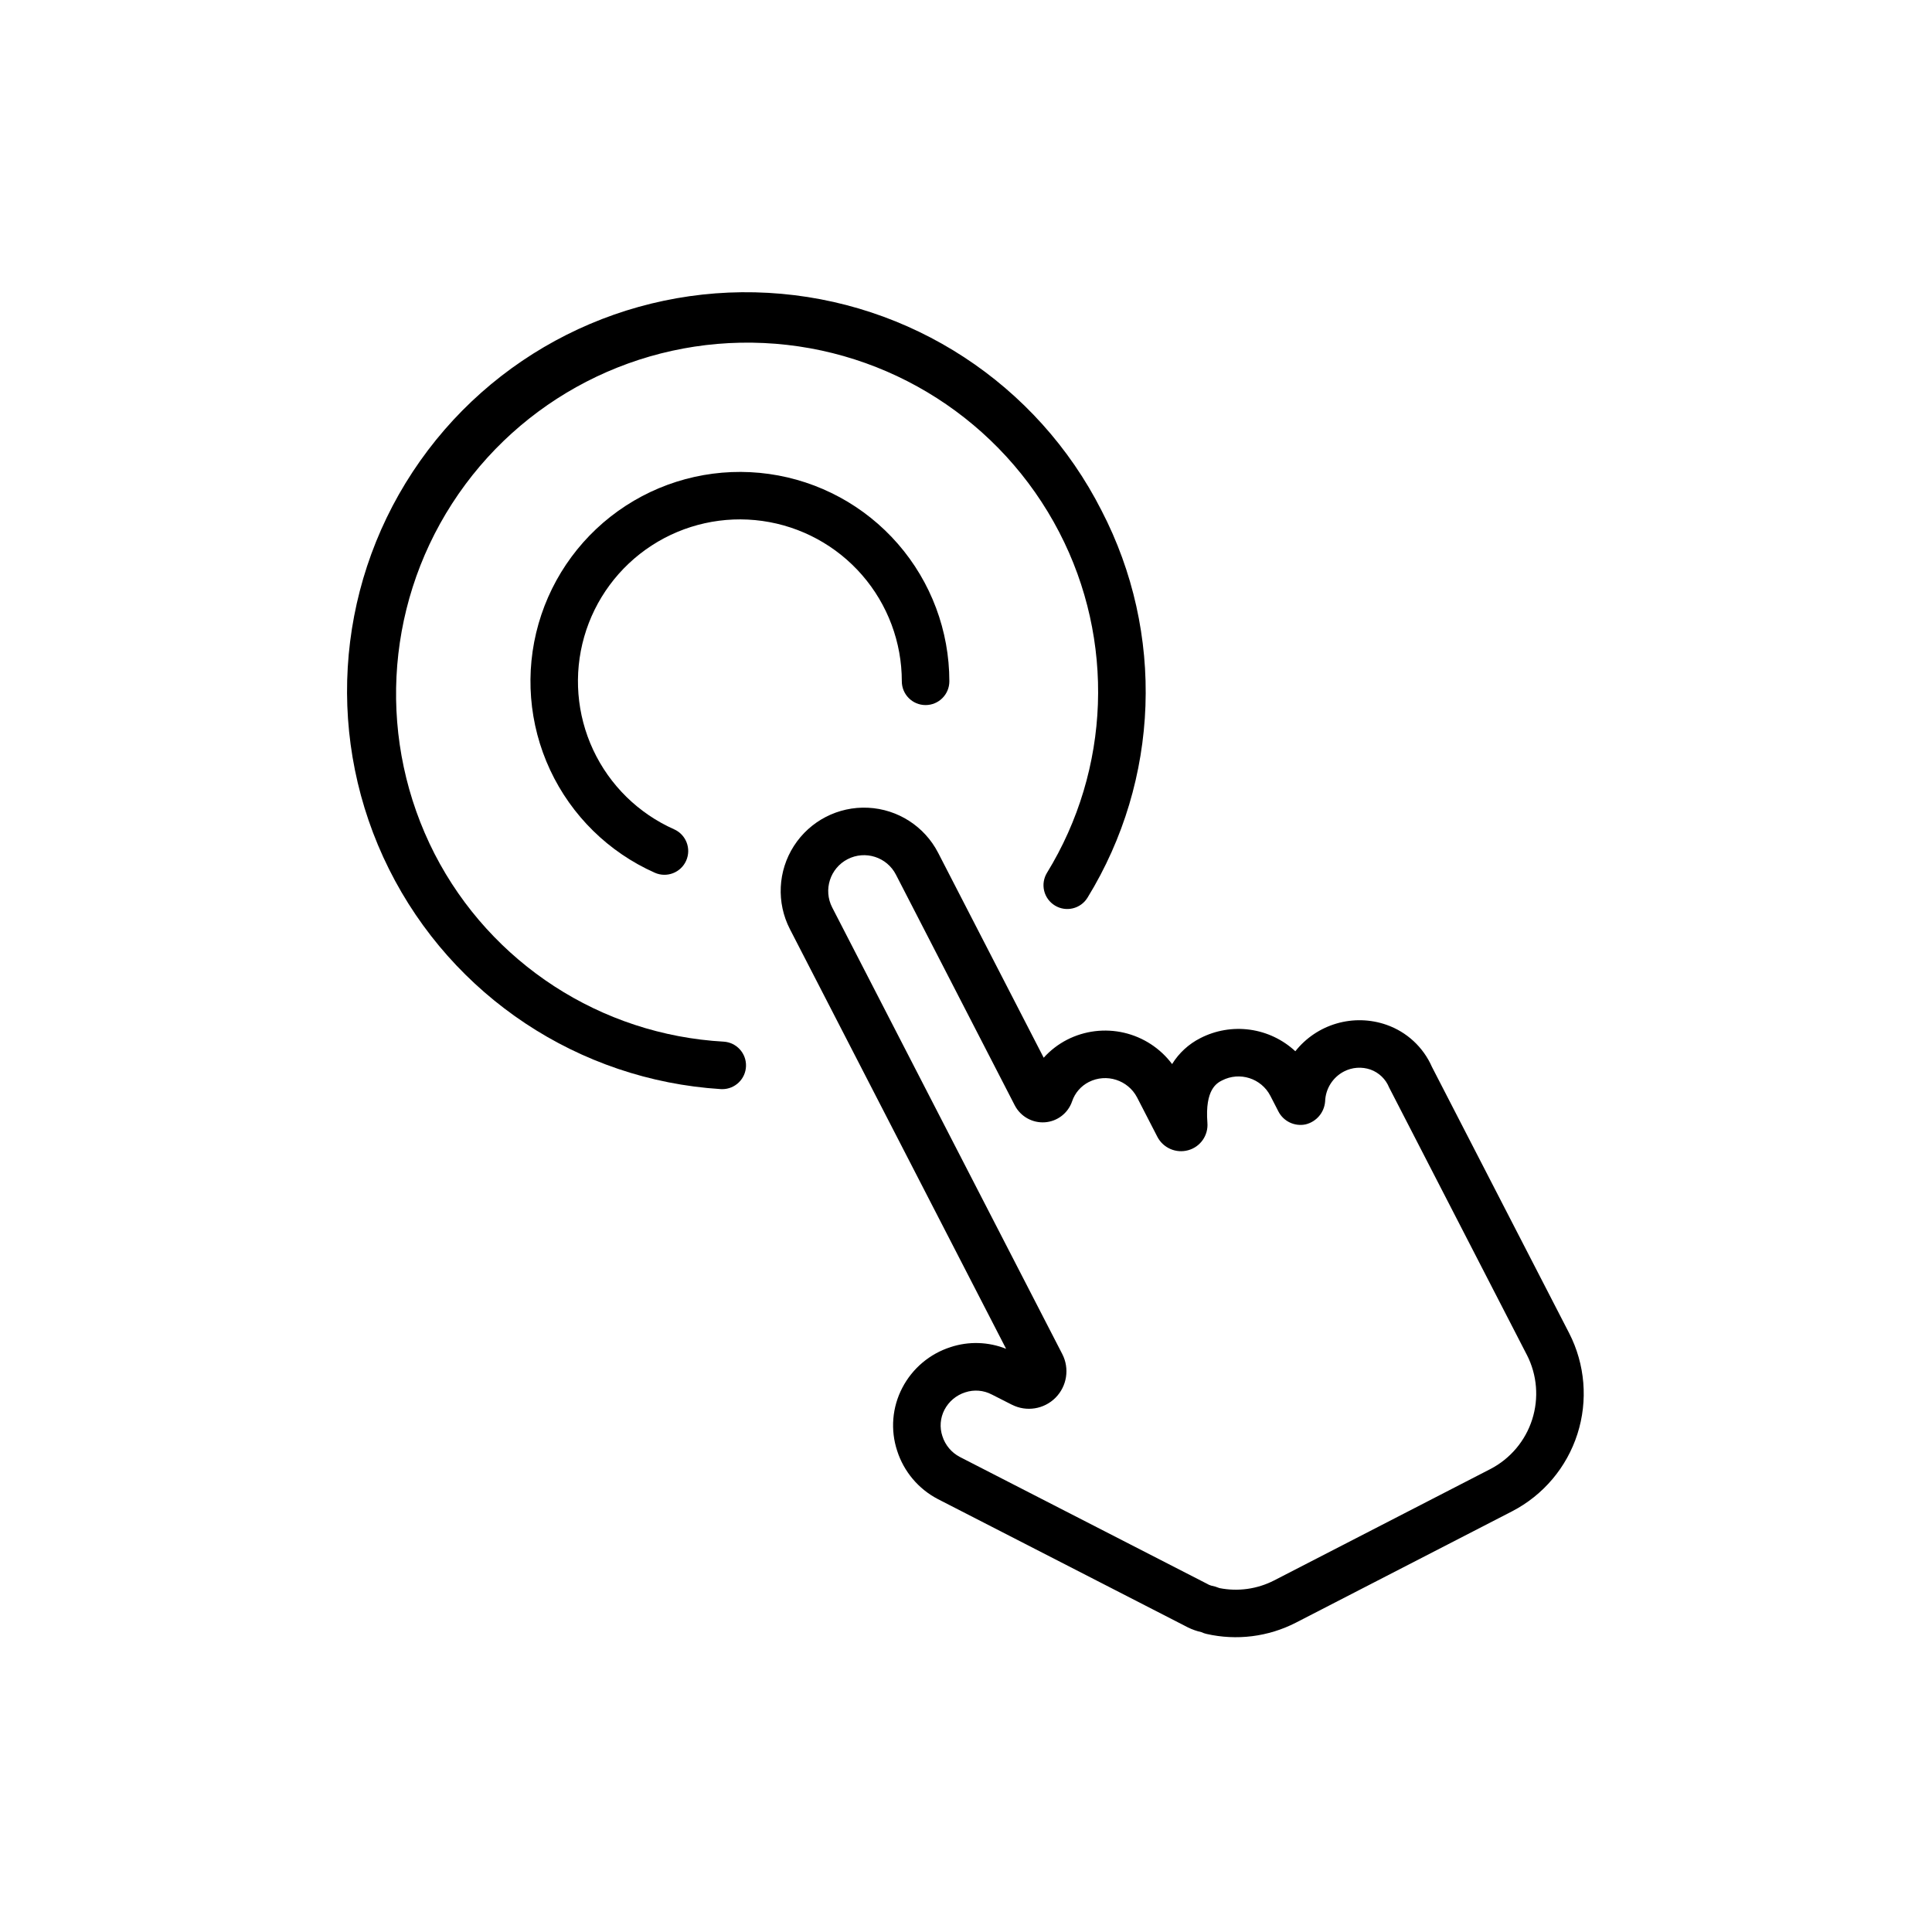 <?xml version="1.0" encoding="UTF-8"?>
<!-- Uploaded to: SVG Repo, www.svgrepo.com, Generator: SVG Repo Mixer Tools -->
<svg fill="#000000" width="800px" height="800px" version="1.1" viewBox="144 144 512 512" xmlns="http://www.w3.org/2000/svg">
 <g>
  <path d="m395.91 501c-5.512 1.762-10.105 5.633-12.781 10.766-2.699 5.152-3.195 11.184-1.371 16.711 1.773 5.527 5.66 10.133 10.812 12.809l65.43 33.574c1.094 0.605 2.246 1.09 3.445 1.438 0.242 0.078 0.641 0.176 0.941 0.234 0.422 0.207 0.867 0.363 1.328 0.469 8.008 1.828 16.402 0.773 23.707-2.977l57.32-29.523c8.246-4.273 14.461-11.637 17.293-20.48 2.832-8.844 2.043-18.449-2.188-26.715l-36.359-70.555v0.004c-2.297-5.246-6.672-9.297-12.082-11.18-4.25-1.48-8.859-1.598-13.184-0.34-4.324 1.258-8.148 3.828-10.945 7.356-3.332-3.094-7.535-5.09-12.039-5.711-4.508-0.621-9.094 0.16-13.137 2.238-3.078 1.559-5.668 3.938-7.481 6.871-3.137-4.184-7.648-7.125-12.742-8.305-5.094-1.18-10.438-0.523-15.094 1.855-2.336 1.203-4.434 2.816-6.191 4.769l-27.969-54.297c-3.613-7.019-10.699-11.574-18.582-11.953s-15.371 3.477-19.641 10.117c-4.269 6.637-4.672 15.051-1.059 22.066l57.289 111.21c-4.703-1.879-9.914-2.039-14.723-0.453zm10.941 12.566 5.312 2.699 0.004-0.004c3.848 1.957 8.516 1.207 11.559-1.855 3.039-3.059 3.762-7.731 1.789-11.566l-60.977-118.36c-2.398-4.664-0.566-10.391 4.094-12.793 4.664-2.402 10.391-0.57 12.793 4.094l31.508 61.168c1.535 2.941 4.664 4.699 7.977 4.469 3.289-0.23 6.125-2.41 7.199-5.527 0.746-2.234 2.344-4.082 4.441-5.148 4.664-2.363 10.367-0.539 12.793 4.094l5.383 10.453c1.547 2.953 4.949 4.426 8.16 3.531 3.231-0.887 5.367-3.949 5.086-7.285-0.676-8.867 2.523-10.512 3.891-11.215h0.004c4.66-2.398 10.383-0.57 12.793 4.086l2.125 4.129v0.004c1.352 2.629 4.293 4.035 7.191 3.438 2.879-0.688 4.981-3.156 5.195-6.106 0.113-3.34 2.012-6.359 4.973-7.91 2.184-1.137 4.738-1.32 7.062-0.512 2.238 0.809 4.027 2.527 4.918 4.734l36.52 70.895h0.004c2.703 5.293 3.203 11.441 1.391 17.105-1.809 5.664-5.789 10.379-11.062 13.121l-57.32 29.523c-4.457 2.289-9.559 3.008-14.473 2.035-0.727-0.297-1.48-0.523-2.25-0.672-0.176-0.062-0.398-0.141-0.59-0.223-0.098-0.059-0.203-0.117-0.309-0.168l-65.672-33.695c-2.207-1.156-3.867-3.133-4.621-5.508-0.773-2.309-0.578-4.832 0.547-6.992 1.152-2.203 3.129-3.863 5.5-4.621 2.336-0.777 4.887-0.57 7.062 0.586z"/>
  <path d="m423.57 383.98c2.973 1.805 6.844 0.859 8.648-2.113 19.137-31.176 20.539-70.105 3.695-102.58-17.055-33.59-50.703-55.566-88.316-57.68s-73.512 15.953-94.223 47.426c-20.711 31.469-23.105 71.582-6.285 105.29 16.82 33.711 50.312 55.922 87.91 58.301 0.137 0.008 0.277 0.012 0.414 0.012 3.394-0.004 6.176-2.703 6.285-6.098 0.109-3.394-2.492-6.266-5.883-6.488-32.555-1.82-61.707-20.742-76.629-49.73-15.129-29.559-13.371-64.938 4.613-92.848s49.477-44.129 82.641-42.566c33.168 1.559 62.992 20.668 78.273 50.145 14.82 28.582 13.582 62.836-3.262 90.273-0.867 1.43-1.133 3.141-0.734 4.766 0.395 1.621 1.422 3.019 2.852 3.887z"/>
  <path d="m382.99 324.55c0 3.481 2.82 6.301 6.301 6.301 3.477 0 6.297-2.82 6.297-6.301-0.004-13.383-4.844-26.312-13.625-36.41-8.785-10.098-20.922-16.68-34.172-18.539-13.254-1.859-26.73 1.133-37.953 8.426-11.223 7.293-19.43 18.395-23.117 31.258-3.684 12.867-2.598 26.629 3.062 38.758 5.66 12.125 15.512 21.801 27.738 27.238 3.176 1.418 6.902-0.012 8.316-3.188 1.418-3.18-0.012-6.902-3.191-8.32-9.457-4.203-17.074-11.68-21.453-21.055-4.379-9.379-5.223-20.02-2.375-29.969s9.195-18.535 17.871-24.176c8.676-5.637 19.098-7.953 29.348-6.516 10.246 1.438 19.633 6.527 26.422 14.336 6.789 7.809 10.531 17.809 10.531 28.156z"/>
 </g>
</svg>